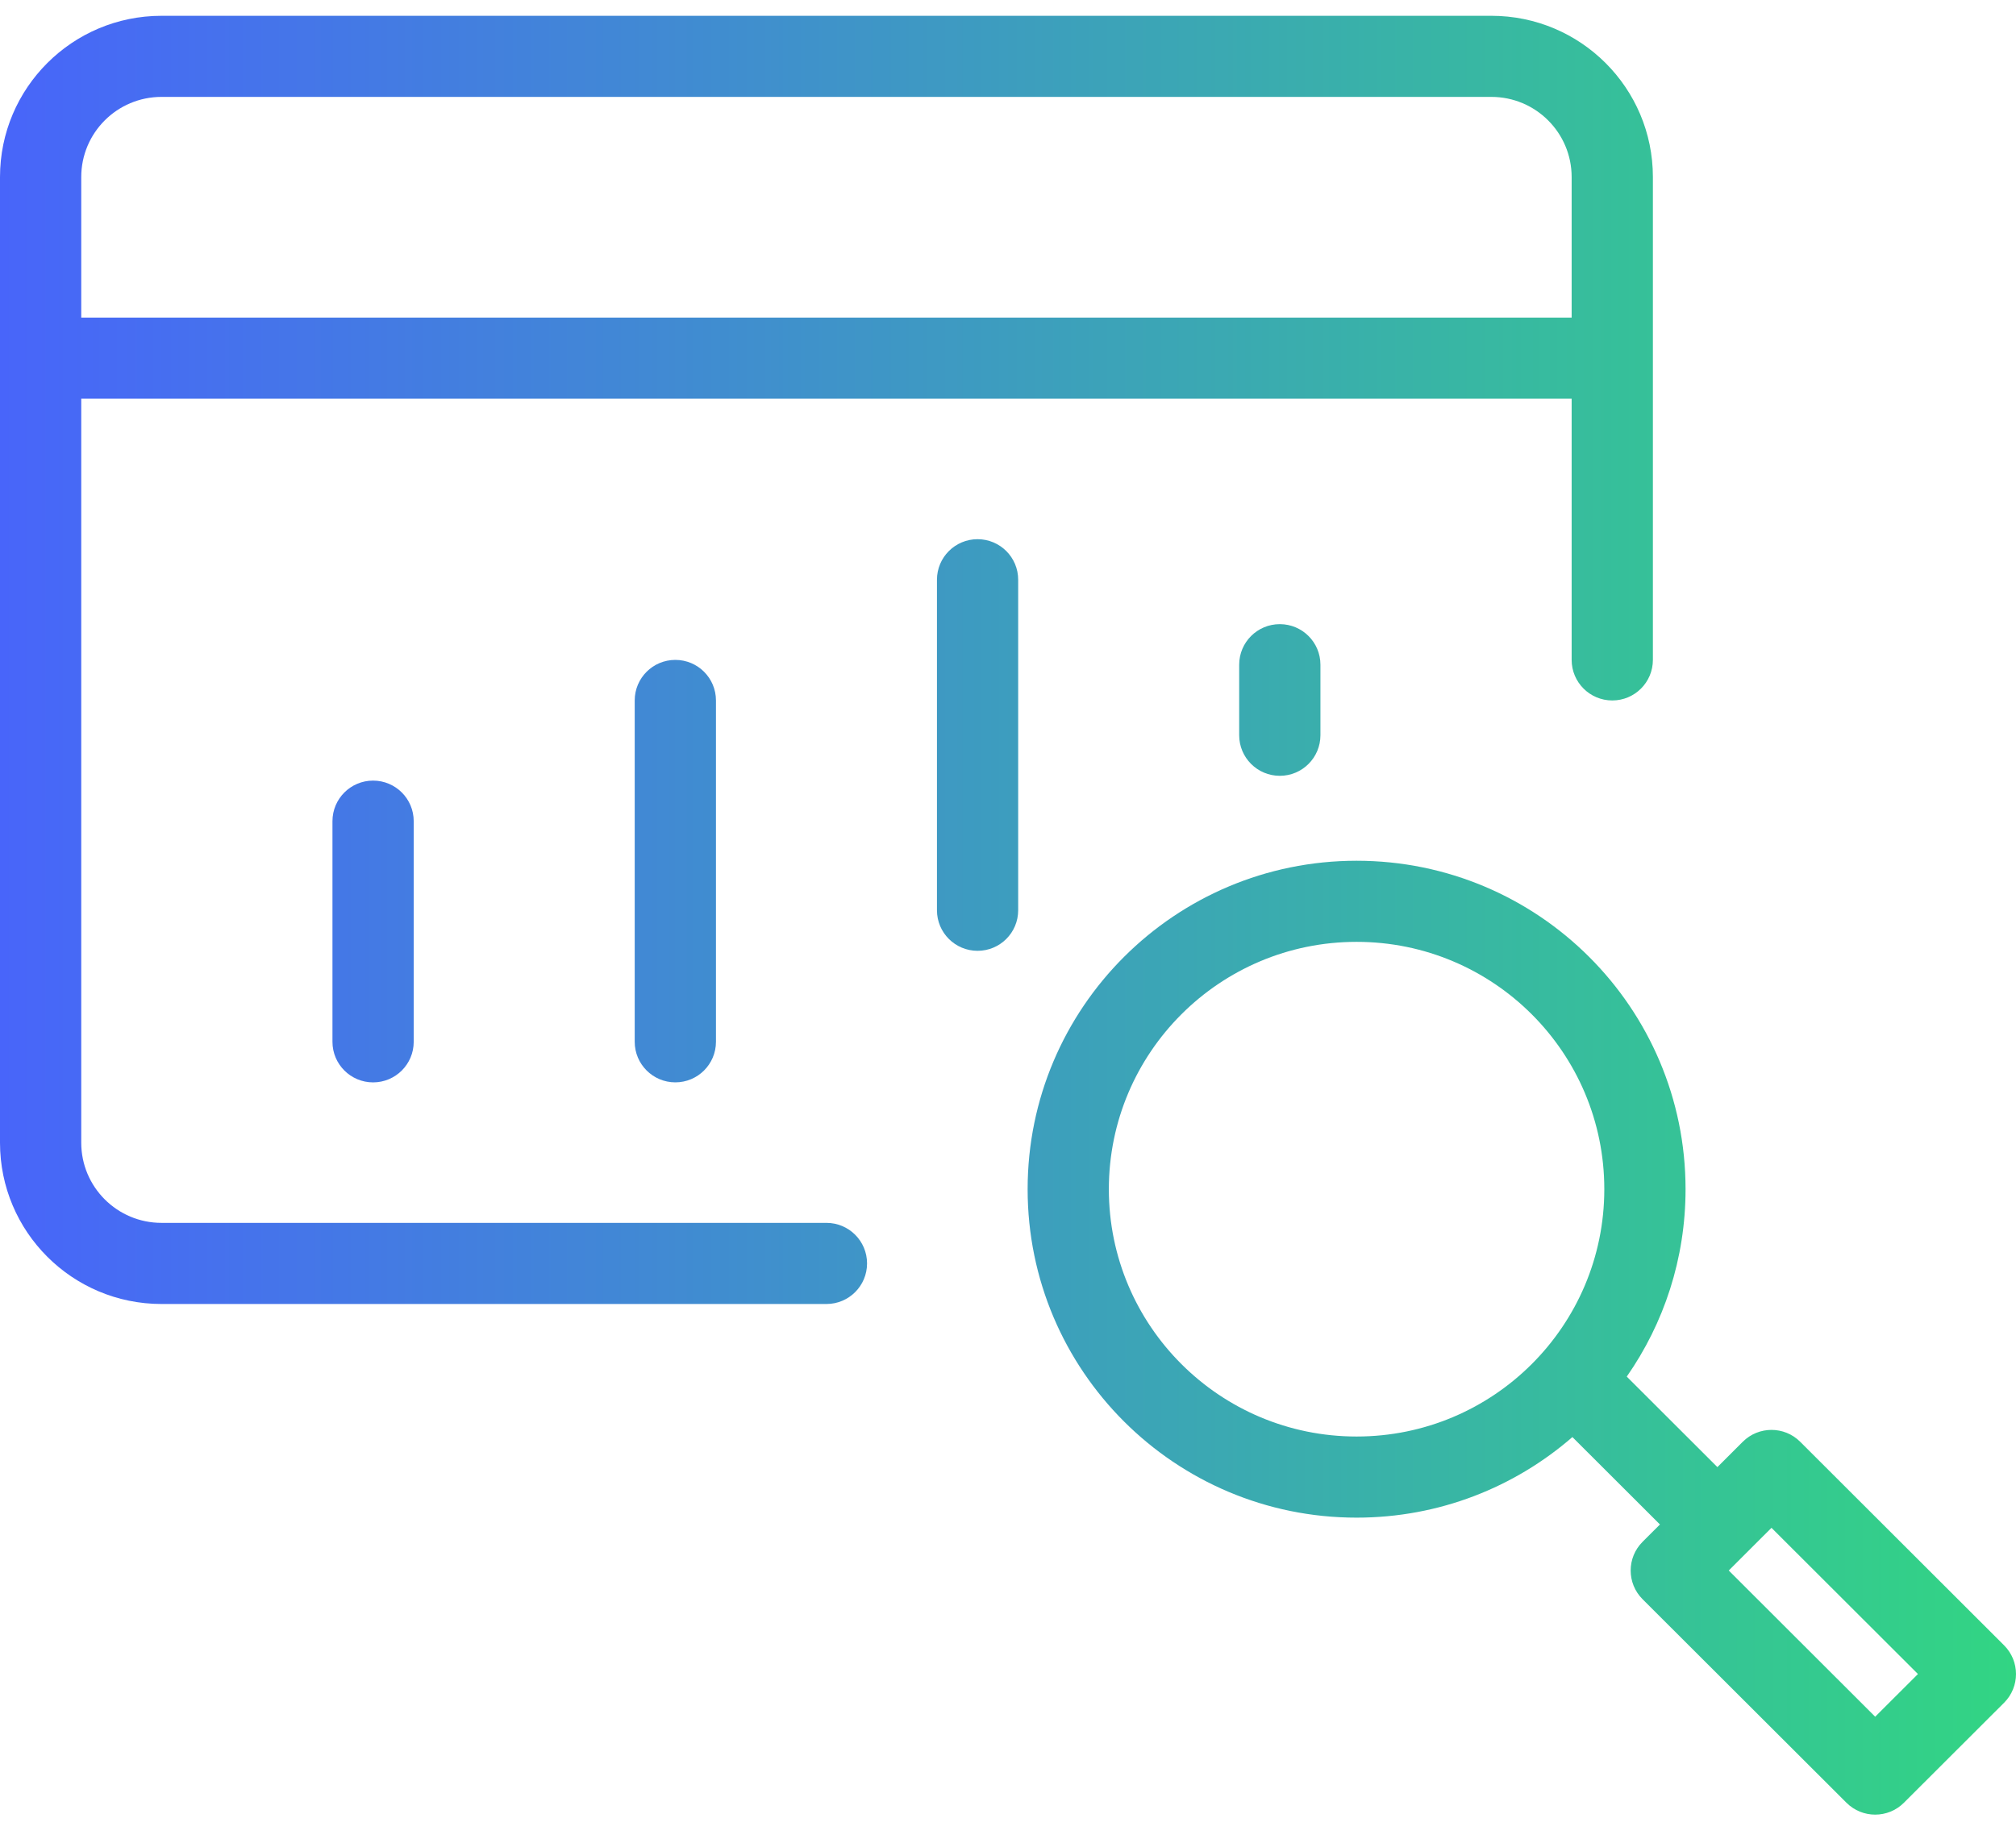 <svg width="80" height="73" viewBox="0 0 80 73" fill="none" xmlns="http://www.w3.org/2000/svg">
<g id="Anomaly detection">
<path fill-rule="evenodd" clip-rule="evenodd" d="M3.224 45.356V15.824H62.367V26.192C62.367 27.081 63.089 27.802 63.979 27.802C64.87 27.802 65.591 27.081 65.591 26.192V7.028C65.591 3.493 62.722 0.627 59.182 0.627H6.409C2.87 0.627 0 3.493 0 7.028V45.356C0 48.891 2.87 51.757 6.409 51.757H32.796C33.686 51.757 34.407 51.036 34.407 50.147C34.407 49.258 33.686 48.537 32.796 48.537H6.409C4.65 48.537 3.224 47.113 3.224 45.356ZM6.409 3.846C4.65 3.846 3.224 5.271 3.224 7.028V12.605H62.367V7.028C62.367 5.271 60.941 3.846 59.182 3.846H6.409Z" fill="url(#paint0_linear_2038_12169)"/>
<path d="M40.404 36.13V23.01C40.404 22.121 39.683 21.401 38.793 21.401C37.902 21.401 37.181 22.121 37.181 23.01V36.13C37.181 37.019 37.902 37.739 38.793 37.739C39.683 37.739 40.404 37.019 40.404 36.13Z" fill="url(#paint1_linear_2038_12169)"/>
<path d="M28.411 27.801V41.35C28.411 42.239 27.689 42.96 26.799 42.96C25.909 42.96 25.187 42.239 25.187 41.35V27.801C25.187 26.912 25.909 26.192 26.799 26.192C27.689 26.192 28.411 26.912 28.411 27.801Z" fill="url(#paint2_linear_2038_12169)"/>
<path d="M16.417 32.593V41.351C16.417 42.24 15.696 42.961 14.805 42.961C13.915 42.961 13.193 42.24 13.193 41.351V32.593C13.193 31.704 13.915 30.983 14.805 30.983C15.696 30.983 16.417 31.704 16.417 32.593Z" fill="url(#paint3_linear_2038_12169)"/>
<path d="M52.398 26.382V29.183C52.398 30.072 51.676 30.793 50.786 30.793C49.896 30.793 49.174 30.072 49.174 29.183V26.382C49.174 25.493 49.896 24.773 50.786 24.773C51.676 24.773 52.398 25.493 52.398 26.382Z" fill="url(#paint4_linear_2038_12169)"/>
<path fill-rule="evenodd" clip-rule="evenodd" d="M53.833 34.164C46.623 34.164 40.779 40 40.779 47.2C40.779 54.4 46.623 60.237 53.833 60.237C57.11 60.237 60.105 59.031 62.397 57.039L65.871 60.508L65.181 61.197C64.552 61.826 64.552 62.845 65.181 63.474L73.272 71.553C73.902 72.182 74.922 72.182 75.552 71.553L79.528 67.583C80.157 66.954 80.157 65.935 79.528 65.306L71.437 57.226C70.808 56.597 69.787 56.597 69.157 57.226L68.151 58.231L64.554 54.639C66.025 52.53 66.887 49.965 66.887 47.2C66.887 40 61.042 34.164 53.833 34.164ZM44.002 47.2C44.002 41.779 48.404 37.383 53.833 37.383C59.262 37.383 63.663 41.779 63.663 47.2C63.663 52.622 59.262 57.017 53.833 57.017C48.404 57.017 44.002 52.622 44.002 47.2ZM74.412 68.138L68.601 62.335L70.297 60.641L76.109 66.444L74.412 68.138Z" fill="url(#paint5_linear_2038_12169)"/>
</g>
<defs>
<linearGradient id="paint0_linear_2038_12169" x1="0" y1="36.326" x2="80" y2="36.326" gradientUnits="userSpaceOnUse">
<stop stop-color="#4865FA"/>
<stop offset="1" stop-color="#32D583"/>
</linearGradient>
<linearGradient id="paint1_linear_2038_12169" x1="0" y1="36.326" x2="80" y2="36.326" gradientUnits="userSpaceOnUse">
<stop stop-color="#4865FA"/>
<stop offset="1" stop-color="#32D583"/>
</linearGradient>
<linearGradient id="paint2_linear_2038_12169" x1="0" y1="36.326" x2="80" y2="36.326" gradientUnits="userSpaceOnUse">
<stop stop-color="#4865FA"/>
<stop offset="1" stop-color="#32D583"/>
</linearGradient>
<linearGradient id="paint3_linear_2038_12169" x1="0" y1="36.326" x2="80" y2="36.326" gradientUnits="userSpaceOnUse">
<stop stop-color="#4865FA"/>
<stop offset="1" stop-color="#32D583"/>
</linearGradient>
<linearGradient id="paint4_linear_2038_12169" x1="0" y1="36.326" x2="80" y2="36.326" gradientUnits="userSpaceOnUse">
<stop stop-color="#4865FA"/>
<stop offset="1" stop-color="#32D583"/>
</linearGradient>
<linearGradient id="paint5_linear_2038_12169" x1="0" y1="36.326" x2="80" y2="36.326" gradientUnits="userSpaceOnUse">
<stop stop-color="#4865FA"/>
<stop offset="1" stop-color="#32D583"/>
</linearGradient>
</defs>
</svg>
